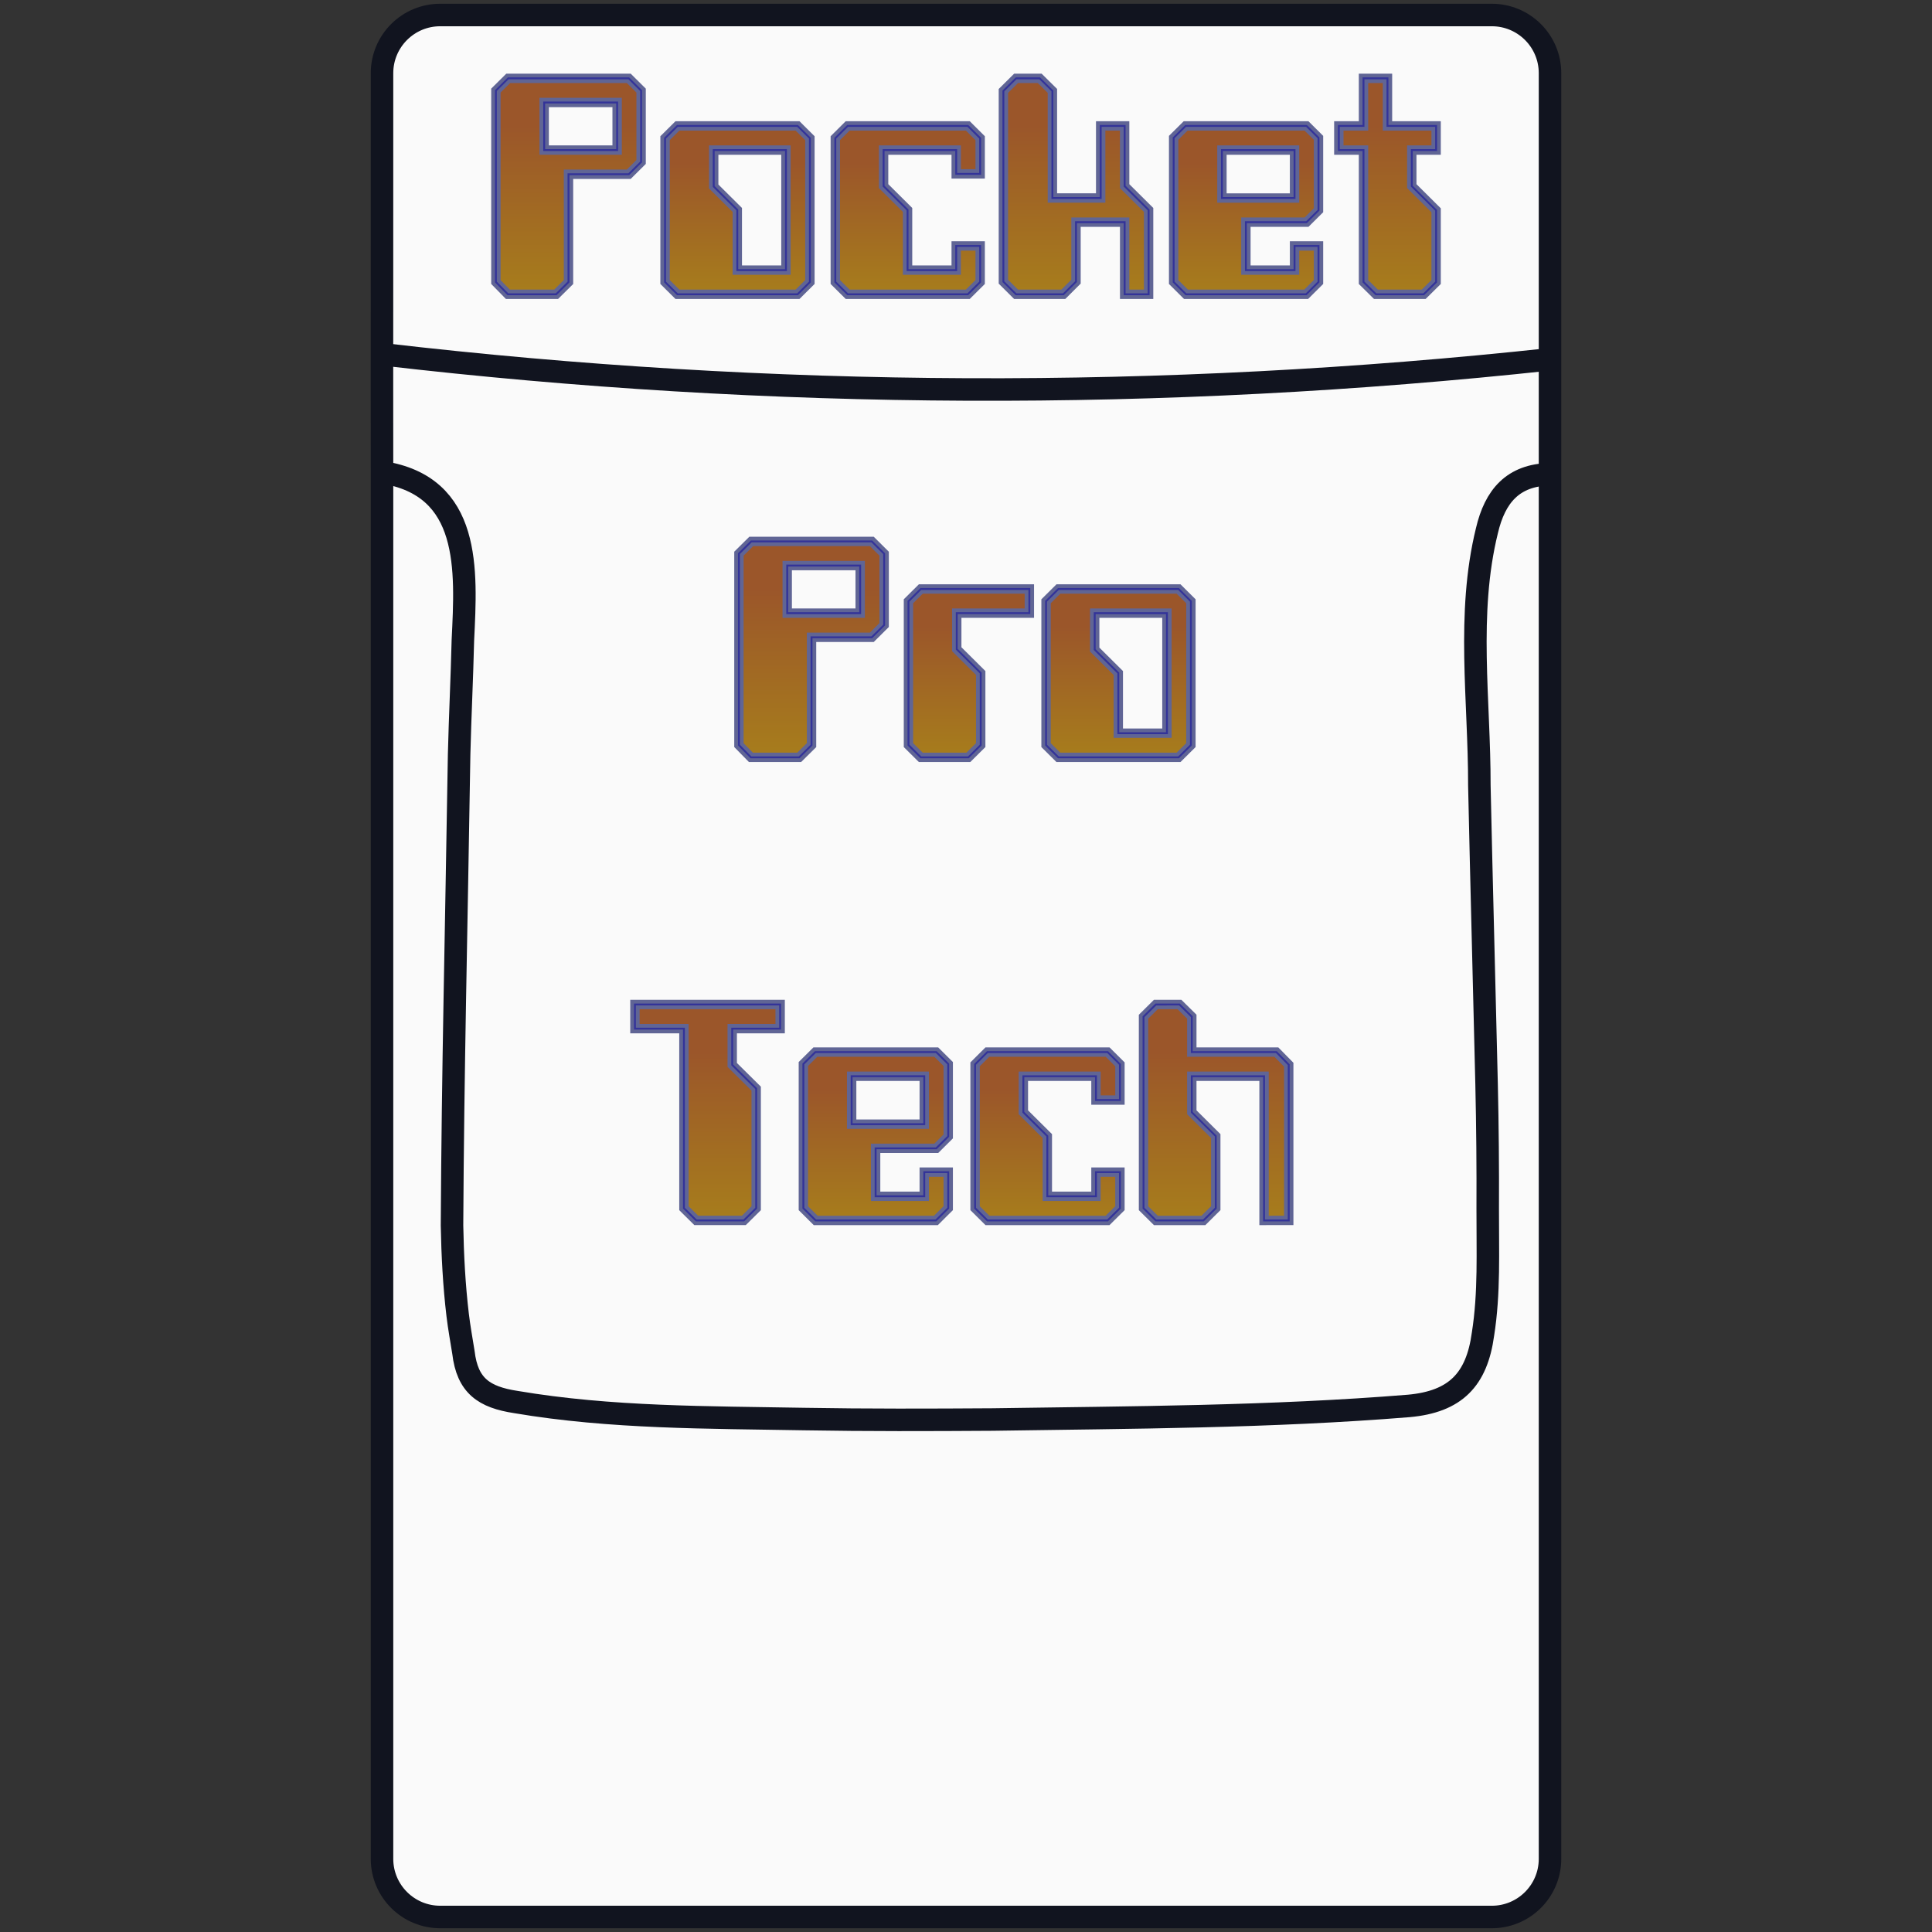 <?xml version="1.0" encoding="utf-8"?>
<!-- Generator: Adobe Illustrator 24.3.0, SVG Export Plug-In . SVG Version: 6.00 Build 0)  -->
<svg version="1.1" id="Layer_1" xmlns="http://www.w3.org/2000/svg" xmlns:xlink="http://www.w3.org/1999/xlink" x="0px" y="0px"
	 viewBox="0 0 1030 1030" style="enable-background:new 0 0 1030 1030;" xml:space="preserve">
<rect x="0" y="0" width="1030" height="1030" fill="#333333" stroke="none"/>
<style type="text/css">
	.Graphic_x0020_Style_x0020_2{fill:url(#SVGID_1_);stroke:#606595;stroke-width:5;stroke-miterlimit:10;}
	.st0{fill:#FAFAFA;stroke:#11141F;stroke-width:12;stroke-miterlimit:10;}
	.st1{fill:none;stroke:#11141F;stroke-width:12;stroke-miterlimit:10;}
	.st2{display:none;fill:url(#SVGID_2_);}
	.st3{display:none;fill:url(#SVGID_3_);}
	.st4{display:none;fill:url(#SVGID_4_);}
	.st5{display:none;fill:url(#SVGID_5_);}
	.st6{display:none;fill:url(#SVGID_6_);}
	.st7{display:none;fill:url(#SVGID_7_);}
	.st8{display:none;fill:url(#SVGID_8_);}
	.st9{display:none;fill:url(#SVGID_9_);}
	.st10{display:none;fill:url(#SVGID_10_);}
	.st11{display:none;fill:url(#SVGID_11_);}
	.st12{display:none;fill:url(#SVGID_12_);}
	.st13{display:none;fill:url(#SVGID_13_);}
	.st14{display:none;fill:url(#SVGID_14_);}
	.st15{display:none;fill:url(#SVGID_15_);}
	.st16{display:none;fill:url(#SVGID_16_);}
	.st17{display:none;fill:url(#SVGID_17_);}
	.st18{display:none;fill:url(#SVGID_18_);}
	.st19{display:none;fill:url(#SVGID_19_);}
	.st20{display:none;fill:url(#SVGID_20_);}
	.st21{display:none;fill:url(#SVGID_21_);}
	.st22{display:none;fill:url(#SVGID_22_);}
	.st23{display:none;fill:url(#SVGID_23_);}
	.st24{display:none;fill:url(#SVGID_24_);}
	.st25{display:none;fill:url(#SVGID_25_);}
	.st26{display:none;fill:url(#SVGID_26_);}
	.st27{display:none;fill:url(#SVGID_27_);}
	.st28{fill:url(#SVGID_28_);}
	.st29{fill:url(#SVGID_29_);}
	.st30{fill:url(#SVGID_30_);}
	.st31{fill:url(#SVGID_31_);}
	.st32{fill:url(#SVGID_32_);}
	.st33{fill:url(#SVGID_33_);}
	.st34{fill:url(#SVGID_34_);}
	.st35{fill:url(#SVGID_35_);}
	.st36{fill:url(#SVGID_36_);}
	.st37{fill:url(#SVGID_37_);}
	.st38{fill:url(#SVGID_38_);}
	.st39{fill:url(#SVGID_39_);}
	.st40{fill:url(#SVGID_40_);}
	.st41{display:none;fill:url(#SVGID_41_);stroke:#465097;stroke-width:3;stroke-linecap:round;stroke-linejoin:bevel;}
	.st42{display:none;fill:url(#SVGID_42_);stroke:#465097;stroke-width:3;stroke-linecap:round;stroke-linejoin:bevel;}
	.st43{display:none;fill:url(#SVGID_43_);stroke:#465097;stroke-width:3;stroke-linecap:round;stroke-linejoin:bevel;}
	.st44{display:none;fill:url(#SVGID_44_);stroke:#465097;stroke-width:3;stroke-linecap:round;stroke-linejoin:bevel;}
	.st45{display:none;fill:url(#SVGID_45_);stroke:#465097;stroke-width:3;stroke-linecap:round;stroke-linejoin:bevel;}
	.st46{display:none;fill:url(#SVGID_46_);stroke:#465097;stroke-width:3;stroke-linecap:round;stroke-linejoin:bevel;}
	.st47{display:none;fill:url(#SVGID_47_);stroke:#465097;stroke-width:3;stroke-linecap:round;stroke-linejoin:bevel;}
	.st48{display:none;fill:url(#SVGID_48_);stroke:#465097;stroke-width:3;stroke-linecap:round;stroke-linejoin:bevel;}
	.st49{display:none;fill:url(#SVGID_49_);stroke:#465097;stroke-width:3;stroke-linecap:round;stroke-linejoin:bevel;}
	.st50{display:none;fill:url(#SVGID_50_);stroke:#465097;stroke-width:3;stroke-linecap:round;stroke-linejoin:bevel;}
	.st51{display:none;fill:url(#SVGID_51_);stroke:#465097;stroke-width:3;stroke-linecap:round;stroke-linejoin:bevel;}
	.st52{display:none;fill:url(#SVGID_52_);stroke:#465097;stroke-width:3;stroke-linecap:round;stroke-linejoin:bevel;}
	.st53{display:none;fill:url(#SVGID_53_);stroke:#465097;stroke-width:3;stroke-linecap:round;stroke-linejoin:bevel;}
	.st54{display:none;fill:url(#SVGID_54_);}
	.st55{display:none;fill:url(#SVGID_55_);}
	.st56{display:none;fill:url(#SVGID_56_);}
	.st57{display:none;fill:url(#SVGID_57_);}
	.st58{display:none;fill:url(#SVGID_58_);}
	.st59{display:none;fill:url(#SVGID_59_);}
	.st60{display:none;fill:url(#SVGID_60_);}
	.st61{display:none;fill:url(#SVGID_61_);}
	.st62{display:none;fill:url(#SVGID_62_);}
	.st63{display:none;fill:url(#SVGID_63_);}
	.st64{display:none;fill:url(#SVGID_64_);}
	.st65{display:none;fill:url(#SVGID_65_);}
	.st66{display:none;fill:url(#SVGID_66_);}
	.st67{fill:url(#SVGID_67_);stroke:#606595;stroke-width:5;stroke-miterlimit:10;}
	.st68{fill:url(#SVGID_68_);stroke:#606595;stroke-width:5;stroke-miterlimit:10;}
	.st69{fill:url(#SVGID_69_);stroke:#606595;stroke-width:5;stroke-miterlimit:10;}
	.st70{fill:url(#SVGID_70_);stroke:#606595;stroke-width:5;stroke-miterlimit:10;}
	.st71{fill:url(#SVGID_71_);stroke:#606595;stroke-width:5;stroke-miterlimit:10;}
	.st72{fill:url(#SVGID_72_);stroke:#606595;stroke-width:5;stroke-miterlimit:10;}
	.st73{fill:url(#SVGID_73_);stroke:#606595;stroke-width:5;stroke-miterlimit:10;}
	.st74{fill:url(#SVGID_74_);stroke:#606595;stroke-width:5;stroke-miterlimit:10;}
	.st75{fill:url(#SVGID_75_);stroke:#606595;stroke-width:5;stroke-miterlimit:10;}
	.st76{fill:url(#SVGID_76_);stroke:#606595;stroke-width:5;stroke-miterlimit:10;}
	.st77{fill:url(#SVGID_77_);stroke:#606595;stroke-width:5;stroke-miterlimit:10;}
	.st78{fill:url(#SVGID_78_);stroke:#606595;stroke-width:5;stroke-miterlimit:10;}
	.st79{fill:url(#SVGID_79_);stroke:#606595;stroke-width:5;stroke-miterlimit:10;}
	.st80{display:none;fill:none;stroke:#333399;stroke-miterlimit:5;}
	.st81{fill:none;stroke:#333399;stroke-miterlimit:5;}
</style>
<linearGradient id="SVGID_1_" gradientUnits="userSpaceOnUse" x1="0" y1="1030" x2="6.123234e-17" y2="1029">
	<stop  offset="0" style="stop-color:#A77D1C"/>
	<stop  offset="1" style="stop-color:#9B562A"/>
</linearGradient>
<g id="Layer_1_1_">
	<g id="PocketOutline">
		<path class="st0" d="M234.7,8h560.614c17.062-0.01,30.929,13.76,31.04,30.822c-0.071,142.927,0.051,796.578,0,952.356
			c-0.109,17.062-13.978,30.833-31.04,30.822H234.7c-17.062,0.01-30.929-13.761-31.039-30.822v-739.42
			c-0.088-42,0.063-169.223,0-212.936C203.771,21.761,217.638,7.99,234.7,8z"/>
		<path class="st1" d="M826.357,252.83c-19.834,0.374-29.366,11.811-33.631,30.051c-10.946,44.462-3.961,90.639-4.043,135.857
			c1.142,53.128,2.627,106.248,3.856,159.373c0.505,22.23,0.705,44.466,0.6,66.708c-0.067,22.2,0.966,44.455-2.529,66.484
			c-3.3,24.219-14.693,36-39.572,38.235c-73.657,5.986-147.982,6.123-221.876,7.248c-33.457,0.218-66.945,0.327-100.4-0.253
			c-51.3-0.935-103.031-0.476-153.752-9.079c-16.965-2.6-25.85-8.657-27.942-26.431c-1.052-6.651-2.282-13.267-3.077-19.953
			c-1.887-15.859-2.719-31.826-3.014-47.787c0.468-84.336,2.209-151.6,3.795-251.192c0.5-20.268,1.515-40.52,2-60.789
			c1.828-37.605,4.6-82.193-43.121-89.544"/>
		<path class="st1" d="M204.273,188.907c206.816,24.12,415.684,24.982,622.692,2.569"/>
	</g>
</g>
<g id="PPT_text">
	<g>
		<linearGradient id="SVGID_2_" gradientUnits="userSpaceOnUse" x1="515.001" y1="41.765" x2="515.001" y2="516.409">
			<stop  offset="0" style="stop-color:#A77D1C"/>
			<stop  offset="1" style="stop-color:#9B562A"/>
		</linearGradient>
		<path class="st2" d="M296.5,156.884h-25.74l-6.387-6.522V48.287l6.58-6.522h64.256l6.58,6.534v38.053l-6.58,6.534h-32.131v57.485
			L296.5,156.884z M329.012,80.01V54.642h-38.9V80.01H329.012z"/>
		<linearGradient id="SVGID_3_" gradientUnits="userSpaceOnUse" x1="515.001" y1="41.765" x2="515.001" y2="516.409">
			<stop  offset="0" style="stop-color:#A77D1C"/>
			<stop  offset="1" style="stop-color:#9B562A"/>
		</linearGradient>
		<path class="st3" d="M361.139,156.884l-6.581-6.534V73.667l6.581-6.534H425.2l6.58,6.534v76.683l-6.58,6.534H361.139z
			 M419.007,80.01h-38.514v19.411l12.58,12.492v32.1h25.934V80.01z"/>
		<linearGradient id="SVGID_4_" gradientUnits="userSpaceOnUse" x1="515.001" y1="41.765" x2="515.001" y2="516.409">
			<stop  offset="0" style="stop-color:#A77D1C"/>
			<stop  offset="1" style="stop-color:#9B562A"/>
		</linearGradient>
		<path class="st4" d="M522.55,150.35l-6.58,6.534h-64.062l-6.58-6.534V73.667l6.565-6.534h64.092l6.565,6.534v19.027h-12.774V80.01
			h-38.708v19.218l12.774,12.685v32.1h25.934v-12.881h12.774V150.35z"/>
		<linearGradient id="SVGID_5_" gradientUnits="userSpaceOnUse" x1="515.001" y1="41.765" x2="515.001" y2="516.409">
			<stop  offset="0" style="stop-color:#A77D1C"/>
			<stop  offset="1" style="stop-color:#9B562A"/>
		</linearGradient>
		<path class="st5" d="M573.642,118.447v31.71l-6.74,6.727h-25.227l-6.74-6.714V48.479l6.774-6.714h12.58l6.773,6.7v57.1H586.8
			V67.133h12.774v32.1l12.774,12.685v44.971h-12.771v-38.442H573.642z"/>
		<linearGradient id="SVGID_6_" gradientUnits="userSpaceOnUse" x1="515.001" y1="41.765" x2="515.001" y2="516.409">
			<stop  offset="0" style="stop-color:#A77D1C"/>
			<stop  offset="1" style="stop-color:#9B562A"/>
		</linearGradient>
		<path class="st6" d="M664.218,118.447v25.561h25.933v-12.876h12.774v19.218l-6.565,6.534h-64.093l-6.567-6.534V73.475l6.387-6.342
			h64.449l6.387,6.342v38.63l-6.387,6.342H664.218z M690.151,105.571V80.01h-38.707v25.561H690.151z"/>
		<linearGradient id="SVGID_7_" gradientUnits="userSpaceOnUse" x1="515.001" y1="41.765" x2="515.001" y2="516.409">
			<stop  offset="0" style="stop-color:#A77D1C"/>
			<stop  offset="1" style="stop-color:#9B562A"/>
		</linearGradient>
		<path class="st7" d="M733.537,156.884l-6.614-6.534V80.01h-13.16V67.133h13.16V41.765H739.7v25.368h25.93V80.01h-12.966v19.218
			l12.966,12.877v38.245l-6.613,6.534H733.537z"/>
		<linearGradient id="SVGID_8_" gradientUnits="userSpaceOnUse" x1="515.001" y1="41.765" x2="515.001" y2="516.409">
			<stop  offset="0" style="stop-color:#A77D1C"/>
			<stop  offset="1" style="stop-color:#9B562A"/>
		</linearGradient>
		<path class="st8" d="M426.071,403.764H400.33l-6.386-6.522V295.167l6.58-6.522h64.255l6.581,6.534v38.053l-6.581,6.534h-32.128
			v57.485L426.071,403.764z M458.586,326.89v-25.368h-38.9v25.368H458.586z"/>
		<linearGradient id="SVGID_9_" gradientUnits="userSpaceOnUse" x1="515.001" y1="41.765" x2="515.001" y2="516.409">
			<stop  offset="0" style="stop-color:#A77D1C"/>
			<stop  offset="1" style="stop-color:#9B562A"/>
		</linearGradient>
		<path class="st9" d="M490.906,403.764l-6.581-6.534v-76.683l6.581-6.534h57.869v12.877h-38.709v19.218l12.774,12.685v38.437
			l-6.58,6.534H490.906z"/>
		<linearGradient id="SVGID_10_" gradientUnits="userSpaceOnUse" x1="515.001" y1="41.765" x2="515.001" y2="516.409">
			<stop  offset="0" style="stop-color:#A77D1C"/>
			<stop  offset="1" style="stop-color:#9B562A"/>
		</linearGradient>
		<path class="st10" d="M564.258,403.764l-6.58-6.534v-76.683l6.58-6.534h64.062l6.581,6.534v76.683l-6.581,6.534H564.258z
			 M622.127,326.89h-38.516v19.41l12.581,12.492v32.095h25.935V326.89z"/>
		<linearGradient id="SVGID_11_" gradientUnits="userSpaceOnUse" x1="515.001" y1="41.765" x2="515.001" y2="516.409">
			<stop  offset="0" style="stop-color:#A77D1C"/>
			<stop  offset="1" style="stop-color:#9B562A"/>
		</linearGradient>
		<path class="st11" d="M415.914,548.4h-25.548v19.338l12.774,12.636v63.757l-6.581,6.511h-25.354l-6.58-6.511V548.4H338.5v-12.875
			h77.417L415.914,548.4z"/>
		<linearGradient id="SVGID_12_" gradientUnits="userSpaceOnUse" x1="515.001" y1="41.765" x2="515.001" y2="516.409">
			<stop  offset="0" style="stop-color:#A77D1C"/>
			<stop  offset="1" style="stop-color:#9B562A"/>
		</linearGradient>
		<path class="st12" d="M466.812,612.207v25.562h25.935v-12.877h12.774v19.219l-6.565,6.534h-64.093l-6.565-6.534v-76.875
			l6.387-6.342h64.449l6.387,6.342v38.629l-6.387,6.342L466.812,612.207z M492.747,599.332v-25.561h-38.709v25.561H492.747z"/>
		<linearGradient id="SVGID_13_" gradientUnits="userSpaceOnUse" x1="515.001" y1="41.765" x2="515.001" y2="516.409">
			<stop  offset="0" style="stop-color:#A77D1C"/>
			<stop  offset="1" style="stop-color:#9B562A"/>
		</linearGradient>
		<path class="st13" d="M597.063,644.111l-6.58,6.534h-64.061l-6.581-6.534v-76.682l6.565-6.535H590.5l6.566,6.535v19.027h-12.777
			v-12.685h-38.707v19.218l12.774,12.685v32.1h25.933v-12.882h12.774L597.063,644.111z"/>
		<linearGradient id="SVGID_14_" gradientUnits="userSpaceOnUse" x1="515.001" y1="41.765" x2="515.001" y2="516.409">
			<stop  offset="0" style="stop-color:#A77D1C"/>
			<stop  offset="1" style="stop-color:#9B562A"/>
		</linearGradient>
		<path class="st14" d="M641.575,650.645h-25.353l-6.582-6.523V542.048l6.582-6.523H628.8l6.58,6.488v18.881h45.072l6.605,6.726
			v83.025H673.9v-76.874h-38.519v19.218l12.774,12.685v38.437L641.575,650.645z"/>
		<linearGradient id="SVGID_15_" gradientUnits="userSpaceOnUse" x1="515.001" y1="41.765" x2="515.001" y2="516.409">
			<stop  offset="0" style="stop-color:#A77D1C"/>
			<stop  offset="1" style="stop-color:#9B562A"/>
		</linearGradient>
		<path class="st15" d="M296.5,156.884h-25.74l-6.387-6.522V48.287l6.58-6.522h64.256l6.58,6.534v38.053l-6.58,6.534h-32.131v57.485
			L296.5,156.884z M329.012,80.01V54.642h-38.9V80.01H329.012z"/>
		<linearGradient id="SVGID_16_" gradientUnits="userSpaceOnUse" x1="515.001" y1="41.765" x2="515.001" y2="516.409">
			<stop  offset="0" style="stop-color:#A77D1C"/>
			<stop  offset="1" style="stop-color:#9B562A"/>
		</linearGradient>
		<path class="st16" d="M361.139,156.884l-6.581-6.534V73.667l6.581-6.534H425.2l6.58,6.534v76.683l-6.58,6.534H361.139z
			 M419.007,80.01h-38.514v19.411l12.58,12.492v32.1h25.934V80.01z"/>
		<linearGradient id="SVGID_17_" gradientUnits="userSpaceOnUse" x1="515.001" y1="41.765" x2="515.001" y2="516.409">
			<stop  offset="0" style="stop-color:#A77D1C"/>
			<stop  offset="1" style="stop-color:#9B562A"/>
		</linearGradient>
		<path class="st17" d="M522.55,150.35l-6.58,6.534h-64.062l-6.58-6.534V73.667l6.565-6.534h64.092l6.565,6.534v19.027h-12.774
			V80.01h-38.708v19.218l12.774,12.685v32.1h25.934v-12.881h12.774V150.35z"/>
		<linearGradient id="SVGID_18_" gradientUnits="userSpaceOnUse" x1="515.001" y1="41.765" x2="515.001" y2="516.409">
			<stop  offset="0" style="stop-color:#A77D1C"/>
			<stop  offset="1" style="stop-color:#9B562A"/>
		</linearGradient>
		<path class="st18" d="M573.642,118.447v31.71l-6.74,6.727h-25.227l-6.74-6.714V48.479l6.774-6.714h12.58l6.773,6.7v57.1H586.8
			V67.133h12.774v32.1l12.774,12.685v44.971h-12.771v-38.442H573.642z"/>
		<linearGradient id="SVGID_19_" gradientUnits="userSpaceOnUse" x1="515.001" y1="41.765" x2="515.001" y2="516.409">
			<stop  offset="0" style="stop-color:#A77D1C"/>
			<stop  offset="1" style="stop-color:#9B562A"/>
		</linearGradient>
		<path class="st19" d="M664.218,118.447v25.561h25.933v-12.876h12.774v19.218l-6.565,6.534h-64.093l-6.567-6.534V73.475
			l6.387-6.342h64.449l6.387,6.342v38.63l-6.387,6.342H664.218z M690.151,105.571V80.01h-38.707v25.561H690.151z"/>
		<linearGradient id="SVGID_20_" gradientUnits="userSpaceOnUse" x1="515.001" y1="41.765" x2="515.001" y2="516.409">
			<stop  offset="0" style="stop-color:#A77D1C"/>
			<stop  offset="1" style="stop-color:#9B562A"/>
		</linearGradient>
		<path class="st20" d="M733.537,156.884l-6.614-6.534V80.01h-13.16V67.133h13.16V41.765H739.7v25.368h25.93V80.01h-12.966v19.218
			l12.966,12.877v38.245l-6.613,6.534H733.537z"/>
		<linearGradient id="SVGID_21_" gradientUnits="userSpaceOnUse" x1="515.001" y1="41.765" x2="515.001" y2="516.409">
			<stop  offset="0" style="stop-color:#A77D1C"/>
			<stop  offset="1" style="stop-color:#9B562A"/>
		</linearGradient>
		<path class="st21" d="M426.071,403.764H400.33l-6.386-6.522V295.167l6.58-6.522h64.255l6.581,6.534v38.053l-6.581,6.534h-32.128
			v57.485L426.071,403.764z M458.586,326.89v-25.368h-38.9v25.368H458.586z"/>
		<linearGradient id="SVGID_22_" gradientUnits="userSpaceOnUse" x1="515.001" y1="41.765" x2="515.001" y2="516.409">
			<stop  offset="0" style="stop-color:#A77D1C"/>
			<stop  offset="1" style="stop-color:#9B562A"/>
		</linearGradient>
		<path class="st22" d="M490.906,403.764l-6.581-6.534v-76.683l6.581-6.534h57.869v12.877h-38.709v19.218l12.774,12.685v38.437
			l-6.58,6.534H490.906z"/>
		<linearGradient id="SVGID_23_" gradientUnits="userSpaceOnUse" x1="515.001" y1="41.765" x2="515.001" y2="516.409">
			<stop  offset="0" style="stop-color:#A77D1C"/>
			<stop  offset="1" style="stop-color:#9B562A"/>
		</linearGradient>
		<path class="st23" d="M564.258,403.764l-6.58-6.534v-76.683l6.58-6.534h64.062l6.581,6.534v76.683l-6.581,6.534H564.258z
			 M622.127,326.89h-38.516v19.41l12.581,12.492v32.095h25.935V326.89z"/>
		<linearGradient id="SVGID_24_" gradientUnits="userSpaceOnUse" x1="515.001" y1="41.765" x2="515.001" y2="516.409">
			<stop  offset="0" style="stop-color:#A77D1C"/>
			<stop  offset="1" style="stop-color:#9B562A"/>
		</linearGradient>
		<path class="st24" d="M415.914,548.4h-25.548v19.338l12.774,12.636v63.757l-6.581,6.511h-25.354l-6.58-6.511V548.4H338.5v-12.875
			h77.417L415.914,548.4z"/>
		<linearGradient id="SVGID_25_" gradientUnits="userSpaceOnUse" x1="515.001" y1="41.765" x2="515.001" y2="516.409">
			<stop  offset="0" style="stop-color:#A77D1C"/>
			<stop  offset="1" style="stop-color:#9B562A"/>
		</linearGradient>
		<path class="st25" d="M466.812,612.207v25.562h25.935v-12.877h12.774v19.219l-6.565,6.534h-64.093l-6.565-6.534v-76.875
			l6.387-6.342h64.449l6.387,6.342v38.629l-6.387,6.342L466.812,612.207z M492.747,599.332v-25.561h-38.709v25.561H492.747z"/>
		<linearGradient id="SVGID_26_" gradientUnits="userSpaceOnUse" x1="515.001" y1="41.765" x2="515.001" y2="516.409">
			<stop  offset="0" style="stop-color:#A77D1C"/>
			<stop  offset="1" style="stop-color:#9B562A"/>
		</linearGradient>
		<path class="st26" d="M597.063,644.111l-6.58,6.534h-64.061l-6.581-6.534v-76.682l6.565-6.535H590.5l6.566,6.535v19.027h-12.777
			v-12.685h-38.707v19.218l12.774,12.685v32.1h25.933v-12.882h12.774L597.063,644.111z"/>
		<linearGradient id="SVGID_27_" gradientUnits="userSpaceOnUse" x1="515.001" y1="41.765" x2="515.001" y2="516.409">
			<stop  offset="0" style="stop-color:#A77D1C"/>
			<stop  offset="1" style="stop-color:#9B562A"/>
		</linearGradient>
		<path class="st27" d="M641.575,650.645h-25.353l-6.582-6.523V542.048l6.582-6.523H628.8l6.58,6.488v18.881h45.072l6.605,6.726
			v83.025H673.9v-76.874h-38.519v19.218l12.774,12.685v38.437L641.575,650.645z"/>
		<linearGradient id="SVGID_28_" gradientUnits="userSpaceOnUse" x1="515.001" y1="41.765" x2="515.001" y2="516.409">
			<stop  offset="0" style="stop-color:#A77D1C"/>
			<stop  offset="1" style="stop-color:#9B562A"/>
		</linearGradient>
		<path class="st28" d="M296.5,156.884h-25.74l-6.387-6.522V48.287l6.58-6.522h64.256l6.58,6.534v38.053l-6.58,6.534h-32.131v57.485
			L296.5,156.884z M329.012,80.01V54.642h-38.9V80.01H329.012z"/>
		<linearGradient id="SVGID_29_" gradientUnits="userSpaceOnUse" x1="515.001" y1="41.765" x2="515.001" y2="516.409">
			<stop  offset="0" style="stop-color:#A77D1C"/>
			<stop  offset="1" style="stop-color:#9B562A"/>
		</linearGradient>
		<path class="st29" d="M361.139,156.884l-6.581-6.534V73.667l6.581-6.534H425.2l6.58,6.534v76.683l-6.58,6.534H361.139z
			 M419.007,80.01h-38.514v19.411l12.58,12.492v32.1h25.934V80.01z"/>
		<linearGradient id="SVGID_30_" gradientUnits="userSpaceOnUse" x1="515.001" y1="41.765" x2="515.001" y2="516.409">
			<stop  offset="0" style="stop-color:#A77D1C"/>
			<stop  offset="1" style="stop-color:#9B562A"/>
		</linearGradient>
		<path class="st30" d="M522.55,150.35l-6.58,6.534h-64.062l-6.58-6.534V73.667l6.565-6.534h64.092l6.565,6.534v19.027h-12.774
			V80.01h-38.708v19.218l12.774,12.685v32.1h25.934v-12.881h12.774V150.35z"/>
		<linearGradient id="SVGID_31_" gradientUnits="userSpaceOnUse" x1="515.001" y1="41.765" x2="515.001" y2="516.409">
			<stop  offset="0" style="stop-color:#A77D1C"/>
			<stop  offset="1" style="stop-color:#9B562A"/>
		</linearGradient>
		<path class="st31" d="M573.642,118.447v31.71l-6.74,6.727h-25.227l-6.74-6.714V48.479l6.774-6.714h12.58l6.773,6.7v57.1H586.8
			V67.133h12.774v32.1l12.774,12.685v44.971h-12.771v-38.442H573.642z"/>
		<linearGradient id="SVGID_32_" gradientUnits="userSpaceOnUse" x1="515.001" y1="41.765" x2="515.001" y2="516.409">
			<stop  offset="0" style="stop-color:#A77D1C"/>
			<stop  offset="1" style="stop-color:#9B562A"/>
		</linearGradient>
		<path class="st32" d="M664.218,118.447v25.561h25.933v-12.876h12.774v19.218l-6.565,6.534h-64.093l-6.567-6.534V73.475
			l6.387-6.342h64.449l6.387,6.342v38.63l-6.387,6.342H664.218z M690.151,105.571V80.01h-38.707v25.561H690.151z"/>
		<linearGradient id="SVGID_33_" gradientUnits="userSpaceOnUse" x1="515.001" y1="41.765" x2="515.001" y2="516.409">
			<stop  offset="0" style="stop-color:#A77D1C"/>
			<stop  offset="1" style="stop-color:#9B562A"/>
		</linearGradient>
		<path class="st33" d="M733.537,156.884l-6.614-6.534V80.01h-13.16V67.133h13.16V41.765H739.7v25.368h25.93V80.01h-12.966v19.218
			l12.966,12.877v38.245l-6.613,6.534H733.537z"/>
		<linearGradient id="SVGID_34_" gradientUnits="userSpaceOnUse" x1="515.001" y1="41.765" x2="515.001" y2="516.409">
			<stop  offset="0" style="stop-color:#A77D1C"/>
			<stop  offset="1" style="stop-color:#9B562A"/>
		</linearGradient>
		<path class="st34" d="M426.071,403.764H400.33l-6.386-6.522V295.167l6.58-6.522h64.255l6.581,6.534v38.053l-6.581,6.534h-32.128
			v57.485L426.071,403.764z M458.586,326.89v-25.368h-38.9v25.368H458.586z"/>
		<linearGradient id="SVGID_35_" gradientUnits="userSpaceOnUse" x1="515.001" y1="41.765" x2="515.001" y2="516.409">
			<stop  offset="0" style="stop-color:#A77D1C"/>
			<stop  offset="1" style="stop-color:#9B562A"/>
		</linearGradient>
		<path class="st35" d="M490.906,403.764l-6.581-6.534v-76.683l6.581-6.534h57.869v12.877h-38.709v19.218l12.774,12.685v38.437
			l-6.58,6.534H490.906z"/>
		<linearGradient id="SVGID_36_" gradientUnits="userSpaceOnUse" x1="515.001" y1="41.765" x2="515.001" y2="516.409">
			<stop  offset="0" style="stop-color:#A77D1C"/>
			<stop  offset="1" style="stop-color:#9B562A"/>
		</linearGradient>
		<path class="st36" d="M564.258,403.764l-6.58-6.534v-76.683l6.58-6.534h64.062l6.581,6.534v76.683l-6.581,6.534H564.258z
			 M622.127,326.89h-38.516v19.41l12.581,12.492v32.095h25.935V326.89z"/>
		<linearGradient id="SVGID_37_" gradientUnits="userSpaceOnUse" x1="515.001" y1="41.765" x2="515.001" y2="516.409">
			<stop  offset="0" style="stop-color:#A77D1C"/>
			<stop  offset="1" style="stop-color:#9B562A"/>
		</linearGradient>
		<path class="st37" d="M415.914,548.4h-25.548v19.338l12.774,12.636v63.757l-6.581,6.511h-25.354l-6.58-6.511V548.4H338.5v-12.875
			h77.417L415.914,548.4z"/>
		<linearGradient id="SVGID_38_" gradientUnits="userSpaceOnUse" x1="515.001" y1="41.765" x2="515.001" y2="516.409">
			<stop  offset="0" style="stop-color:#A77D1C"/>
			<stop  offset="1" style="stop-color:#9B562A"/>
		</linearGradient>
		<path class="st38" d="M466.812,612.207v25.562h25.935v-12.877h12.774v19.219l-6.565,6.534h-64.093l-6.565-6.534v-76.875
			l6.387-6.342h64.449l6.387,6.342v38.629l-6.387,6.342L466.812,612.207z M492.747,599.332v-25.561h-38.709v25.561H492.747z"/>
		<linearGradient id="SVGID_39_" gradientUnits="userSpaceOnUse" x1="515.001" y1="41.765" x2="515.001" y2="516.409">
			<stop  offset="0" style="stop-color:#A77D1C"/>
			<stop  offset="1" style="stop-color:#9B562A"/>
		</linearGradient>
		<path class="st39" d="M597.063,644.111l-6.58,6.534h-64.061l-6.581-6.534v-76.682l6.565-6.535H590.5l6.566,6.535v19.027h-12.777
			v-12.685h-38.707v19.218l12.774,12.685v32.1h25.933v-12.882h12.774L597.063,644.111z"/>
		<linearGradient id="SVGID_40_" gradientUnits="userSpaceOnUse" x1="515.001" y1="41.765" x2="515.001" y2="516.409">
			<stop  offset="0" style="stop-color:#A77D1C"/>
			<stop  offset="1" style="stop-color:#9B562A"/>
		</linearGradient>
		<path class="st40" d="M641.575,650.645h-25.353l-6.582-6.523V542.048l6.582-6.523H628.8l6.58,6.488v18.881h45.072l6.605,6.726
			v83.025H673.9v-76.874h-38.519v19.218l12.774,12.685v38.437L641.575,650.645z"/>
	</g>
	<g>
		
			<linearGradient id="SVGID_41_" gradientUnits="userSpaceOnUse" x1="303.081" y1="873.116" x2="303.081" y2="988.235" gradientTransform="matrix(1 0 0 -1 0 1030)">
			<stop  offset="0" style="stop-color:#AA7E20"/>
			<stop  offset="1" style="stop-color:#935D2F"/>
		</linearGradient>
		<path class="st41" d="M296.5,156.884h-25.74l-6.387-6.522V48.287l6.58-6.522h64.256l6.58,6.534v38.053l-6.58,6.534h-32.131v57.485
			L296.5,156.884z M329.012,80.01V54.642h-38.9V80.01H329.012z"/>
		
			<linearGradient id="SVGID_42_" gradientUnits="userSpaceOnUse" x1="393.169" y1="873.116" x2="393.169" y2="962.867" gradientTransform="matrix(1 0 0 -1 0 1030)">
			<stop  offset="0" style="stop-color:#AA7E20"/>
			<stop  offset="1" style="stop-color:#935D2F"/>
		</linearGradient>
		<path class="st42" d="M361.139,156.884l-6.581-6.534V73.667l6.581-6.534H425.2l6.58,6.534v76.683l-6.58,6.534H361.139z
			 M419.007,80.01h-38.514v19.411l12.58,12.492v32.1h25.934V80.01z"/>
		
			<linearGradient id="SVGID_43_" gradientUnits="userSpaceOnUse" x1="483.939" y1="873.116" x2="483.939" y2="962.867" gradientTransform="matrix(1 0 0 -1 0 1030)">
			<stop  offset="0" style="stop-color:#AA7E20"/>
			<stop  offset="1" style="stop-color:#935D2F"/>
		</linearGradient>
		<path class="st43" d="M522.55,150.35l-6.58,6.534h-64.062l-6.58-6.534V73.667l6.565-6.534h64.092l6.565,6.534v19.027h-12.774
			V80.01h-38.708v19.218l12.774,12.685v32.1h25.934v-12.881h12.774V150.35z"/>
		
			<linearGradient id="SVGID_44_" gradientUnits="userSpaceOnUse" x1="573.641" y1="873.111" x2="573.641" y2="988.235" gradientTransform="matrix(1 0 0 -1 0 1030)">
			<stop  offset="0" style="stop-color:#AA7E20"/>
			<stop  offset="1" style="stop-color:#935D2F"/>
		</linearGradient>
		<path class="st44" d="M573.642,118.447v31.71l-6.74,6.727h-25.227l-6.74-6.714V48.479l6.774-6.714h12.58l6.773,6.7v57.1H586.8
			V67.133h12.774v32.1l12.774,12.685v44.971h-12.771v-38.442H573.642z"/>
		
			<linearGradient id="SVGID_45_" gradientUnits="userSpaceOnUse" x1="664.312" y1="873.116" x2="664.312" y2="962.867" gradientTransform="matrix(1 0 0 -1 0 1030)">
			<stop  offset="0" style="stop-color:#AA7E20"/>
			<stop  offset="1" style="stop-color:#935D2F"/>
		</linearGradient>
		<path class="st45" d="M664.218,118.447v25.561h25.933v-12.876h12.774v19.218l-6.565,6.534h-64.093l-6.567-6.534V73.475
			l6.387-6.342h64.449l6.387,6.342v38.63l-6.387,6.342H664.218z M690.151,105.571V80.01h-38.707v25.561H690.151z"/>
		
			<linearGradient id="SVGID_46_" gradientUnits="userSpaceOnUse" x1="739.697" y1="873.116" x2="739.697" y2="988.235" gradientTransform="matrix(1 0 0 -1 0 1030)">
			<stop  offset="0" style="stop-color:#AA7E20"/>
			<stop  offset="1" style="stop-color:#935D2F"/>
		</linearGradient>
		<path class="st46" d="M733.537,156.884l-6.614-6.534V80.01h-13.16V67.133h13.16V41.765H739.7v25.368h25.93V80.01h-12.966v19.218
			l12.966,12.877v38.245l-6.613,6.534H733.537z"/>
		
			<linearGradient id="SVGID_47_" gradientUnits="userSpaceOnUse" x1="432.652" y1="626.236" x2="432.652" y2="741.355" gradientTransform="matrix(1 0 0 -1 0 1030)">
			<stop  offset="0" style="stop-color:#AA7E20"/>
			<stop  offset="1" style="stop-color:#935D2F"/>
		</linearGradient>
		<path class="st47" d="M426.071,403.764H400.33l-6.386-6.522V295.167l6.58-6.522h64.255l6.581,6.534v38.053l-6.581,6.534h-32.128
			v57.485L426.071,403.764z M458.586,326.89v-25.368h-38.9v25.368H458.586z"/>
		
			<linearGradient id="SVGID_48_" gradientUnits="userSpaceOnUse" x1="516.55" y1="626.236" x2="516.55" y2="715.987" gradientTransform="matrix(1 0 0 -1 0 1030)">
			<stop  offset="0" style="stop-color:#AA7E20"/>
			<stop  offset="1" style="stop-color:#935D2F"/>
		</linearGradient>
		<path class="st48" d="M490.906,403.764l-6.581-6.534v-76.683l6.581-6.534h57.869v12.877h-38.709v19.218l12.774,12.685v38.437
			l-6.58,6.534H490.906z"/>
		
			<linearGradient id="SVGID_49_" gradientUnits="userSpaceOnUse" x1="596.289" y1="626.236" x2="596.289" y2="715.987" gradientTransform="matrix(1 0 0 -1 0 1030)">
			<stop  offset="0" style="stop-color:#AA7E20"/>
			<stop  offset="1" style="stop-color:#935D2F"/>
		</linearGradient>
		<path class="st49" d="M564.258,403.764l-6.58-6.534v-76.683l6.58-6.534h64.062l6.581,6.534v76.683l-6.581,6.534H564.258z
			 M622.127,326.89h-38.516v19.41l12.581,12.492v32.095h25.935V326.89z"/>
		
			<linearGradient id="SVGID_50_" gradientUnits="userSpaceOnUse" x1="377.209" y1="379.358" x2="377.209" y2="494.475" gradientTransform="matrix(1 0 0 -1 0 1030)">
			<stop  offset="0" style="stop-color:#AA7E20"/>
			<stop  offset="1" style="stop-color:#935D2F"/>
		</linearGradient>
		<path class="st50" d="M415.914,548.4h-25.548v19.338l12.774,12.636v63.757l-6.581,6.511h-25.354l-6.58-6.511V548.4H338.5v-12.875
			h77.417L415.914,548.4z"/>
		
			<linearGradient id="SVGID_51_" gradientUnits="userSpaceOnUse" x1="466.909" y1="379.355" x2="466.909" y2="469.106" gradientTransform="matrix(1 0 0 -1 0 1030)">
			<stop  offset="0" style="stop-color:#AA7E20"/>
			<stop  offset="1" style="stop-color:#935D2F"/>
		</linearGradient>
		<path class="st51" d="M466.812,612.207v25.562h25.935v-12.877h12.774v19.219l-6.565,6.534h-64.093l-6.565-6.534v-76.875
			l6.387-6.342h64.449l6.387,6.342v38.629l-6.387,6.342L466.812,612.207z M492.747,599.332v-25.561h-38.709v25.561H492.747z"/>
		
			<linearGradient id="SVGID_52_" gradientUnits="userSpaceOnUse" x1="558.453" y1="379.355" x2="558.453" y2="469.106" gradientTransform="matrix(1 0 0 -1 0 1030)">
			<stop  offset="0" style="stop-color:#AA7E20"/>
			<stop  offset="1" style="stop-color:#935D2F"/>
		</linearGradient>
		<path class="st52" d="M597.063,644.111l-6.58,6.534h-64.061l-6.581-6.534v-76.682l6.565-6.535H590.5l6.566,6.535v19.027h-12.777
			v-12.685h-38.707v19.218l12.774,12.685v32.1h25.933v-12.882h12.774L597.063,644.111z"/>
		
			<linearGradient id="SVGID_53_" gradientUnits="userSpaceOnUse" x1="648.348" y1="379.355" x2="648.348" y2="494.475" gradientTransform="matrix(1 0 0 -1 0 1030)">
			<stop  offset="0" style="stop-color:#AA7E20"/>
			<stop  offset="1" style="stop-color:#935D2F"/>
		</linearGradient>
		<path class="st53" d="M641.575,650.645h-25.353l-6.582-6.523V542.048l6.582-6.523H628.8l6.58,6.488v18.881h45.072l6.605,6.726
			v83.025H673.9v-76.874h-38.519v19.218l12.774,12.685v38.437L641.575,650.645z"/>
		
			<linearGradient id="SVGID_54_" gradientUnits="userSpaceOnUse" x1="303.081" y1="379.355" x2="303.081" y2="988.235" gradientTransform="matrix(1 0 0 -1 0 1030)">
			<stop  offset="0" style="stop-color:#AA7E20"/>
			<stop  offset="1" style="stop-color:#935D2F"/>
		</linearGradient>
		<path class="st54" d="M296.5,156.884h-25.74l-6.387-6.522V48.287l6.58-6.522h64.256l6.58,6.534v38.053l-6.58,6.534h-32.131v57.485
			L296.5,156.884z M329.012,80.01V54.642h-38.9V80.01H329.012z"/>
		
			<linearGradient id="SVGID_55_" gradientUnits="userSpaceOnUse" x1="393.169" y1="379.355" x2="393.169" y2="988.235" gradientTransform="matrix(1 0 0 -1 0 1030)">
			<stop  offset="0" style="stop-color:#AA7E20"/>
			<stop  offset="1" style="stop-color:#935D2F"/>
		</linearGradient>
		<path class="st55" d="M361.139,156.884l-6.581-6.534V73.667l6.581-6.534H425.2l6.58,6.534v76.683l-6.58,6.534H361.139z
			 M419.007,80.01h-38.514v19.411l12.58,12.492v32.1h25.934V80.01z"/>
		
			<linearGradient id="SVGID_56_" gradientUnits="userSpaceOnUse" x1="483.939" y1="379.355" x2="483.939" y2="988.235" gradientTransform="matrix(1 0 0 -1 0 1030)">
			<stop  offset="0" style="stop-color:#AA7E20"/>
			<stop  offset="1" style="stop-color:#935D2F"/>
		</linearGradient>
		<path class="st56" d="M522.55,150.35l-6.58,6.534h-64.062l-6.58-6.534V73.667l6.565-6.534h64.092l6.565,6.534v19.027h-12.774
			V80.01h-38.708v19.218l12.774,12.685v32.1h25.934v-12.881h12.774V150.35z"/>
		
			<linearGradient id="SVGID_57_" gradientUnits="userSpaceOnUse" x1="573.641" y1="379.355" x2="573.641" y2="988.235" gradientTransform="matrix(1 0 0 -1 0 1030)">
			<stop  offset="0" style="stop-color:#AA7E20"/>
			<stop  offset="1" style="stop-color:#935D2F"/>
		</linearGradient>
		<path class="st57" d="M573.642,118.447v31.71l-6.74,6.727h-25.227l-6.74-6.714V48.479l6.774-6.714h12.58l6.773,6.7v57.1H586.8
			V67.133h12.774v32.1l12.774,12.685v44.971h-12.771v-38.442H573.642z"/>
		
			<linearGradient id="SVGID_58_" gradientUnits="userSpaceOnUse" x1="664.312" y1="379.355" x2="664.312" y2="988.235" gradientTransform="matrix(1 0 0 -1 0 1030)">
			<stop  offset="0" style="stop-color:#AA7E20"/>
			<stop  offset="1" style="stop-color:#935D2F"/>
		</linearGradient>
		<path class="st58" d="M664.218,118.447v25.561h25.933v-12.876h12.774v19.218l-6.565,6.534h-64.093l-6.567-6.534V73.475
			l6.387-6.342h64.449l6.387,6.342v38.63l-6.387,6.342H664.218z M690.151,105.571V80.01h-38.707v25.561H690.151z"/>
		
			<linearGradient id="SVGID_59_" gradientUnits="userSpaceOnUse" x1="739.697" y1="379.355" x2="739.697" y2="988.235" gradientTransform="matrix(1 0 0 -1 0 1030)">
			<stop  offset="0" style="stop-color:#AA7E20"/>
			<stop  offset="1" style="stop-color:#935D2F"/>
		</linearGradient>
		<path class="st59" d="M733.537,156.884l-6.614-6.534V80.01h-13.16V67.133h13.16V41.765H739.7v25.368h25.93V80.01h-12.966v19.218
			l12.966,12.877v38.245l-6.613,6.534H733.537z"/>
		
			<linearGradient id="SVGID_60_" gradientUnits="userSpaceOnUse" x1="432.652" y1="379.355" x2="432.652" y2="988.235" gradientTransform="matrix(1 0 0 -1 0 1030)">
			<stop  offset="0" style="stop-color:#AA7E20"/>
			<stop  offset="1" style="stop-color:#935D2F"/>
		</linearGradient>
		<path class="st60" d="M426.071,403.764H400.33l-6.386-6.522V295.167l6.58-6.522h64.255l6.581,6.534v38.053l-6.581,6.534h-32.128
			v57.485L426.071,403.764z M458.586,326.89v-25.368h-38.9v25.368H458.586z"/>
		
			<linearGradient id="SVGID_61_" gradientUnits="userSpaceOnUse" x1="516.55" y1="379.355" x2="516.55" y2="988.235" gradientTransform="matrix(1 0 0 -1 0 1030)">
			<stop  offset="0" style="stop-color:#AA7E20"/>
			<stop  offset="1" style="stop-color:#935D2F"/>
		</linearGradient>
		<path class="st61" d="M490.906,403.764l-6.581-6.534v-76.683l6.581-6.534h57.869v12.877h-38.709v19.218l12.774,12.685v38.437
			l-6.58,6.534H490.906z"/>
		
			<linearGradient id="SVGID_62_" gradientUnits="userSpaceOnUse" x1="596.289" y1="379.355" x2="596.289" y2="988.235" gradientTransform="matrix(1 0 0 -1 0 1030)">
			<stop  offset="0" style="stop-color:#AA7E20"/>
			<stop  offset="1" style="stop-color:#935D2F"/>
		</linearGradient>
		<path class="st62" d="M564.258,403.764l-6.58-6.534v-76.683l6.58-6.534h64.062l6.581,6.534v76.683l-6.581,6.534H564.258z
			 M622.127,326.89h-38.516v19.41l12.581,12.492v32.095h25.935V326.89z"/>
		
			<linearGradient id="SVGID_63_" gradientUnits="userSpaceOnUse" x1="377.209" y1="379.358" x2="377.209" y2="988.238" gradientTransform="matrix(1 0 0 -1 0 1030)">
			<stop  offset="0" style="stop-color:#AA7E20"/>
			<stop  offset="1" style="stop-color:#935D2F"/>
		</linearGradient>
		<path class="st63" d="M415.914,548.4h-25.548v19.338l12.774,12.636v63.757l-6.581,6.511h-25.354l-6.58-6.511V548.4H338.5v-12.875
			h77.417L415.914,548.4z"/>
		
			<linearGradient id="SVGID_64_" gradientUnits="userSpaceOnUse" x1="466.909" y1="379.355" x2="466.909" y2="988.235" gradientTransform="matrix(1 0 0 -1 0 1030)">
			<stop  offset="0" style="stop-color:#AA7E20"/>
			<stop  offset="1" style="stop-color:#935D2F"/>
		</linearGradient>
		<path class="st64" d="M466.812,612.207v25.562h25.935v-12.877h12.774v19.219l-6.565,6.534h-64.093l-6.565-6.534v-76.875
			l6.387-6.342h64.449l6.387,6.342v38.629l-6.387,6.342L466.812,612.207z M492.747,599.332v-25.561h-38.709v25.561H492.747z"/>
		
			<linearGradient id="SVGID_65_" gradientUnits="userSpaceOnUse" x1="558.453" y1="379.355" x2="558.453" y2="988.235" gradientTransform="matrix(1 0 0 -1 0 1030)">
			<stop  offset="0" style="stop-color:#AA7E20"/>
			<stop  offset="1" style="stop-color:#935D2F"/>
		</linearGradient>
		<path class="st65" d="M597.063,644.111l-6.58,6.534h-64.061l-6.581-6.534v-76.682l6.565-6.535H590.5l6.566,6.535v19.027h-12.777
			v-12.685h-38.707v19.218l12.774,12.685v32.1h25.933v-12.882h12.774L597.063,644.111z"/>
		
			<linearGradient id="SVGID_66_" gradientUnits="userSpaceOnUse" x1="648.348" y1="379.355" x2="648.348" y2="988.235" gradientTransform="matrix(1 0 0 -1 0 1030)">
			<stop  offset="0" style="stop-color:#AA7E20"/>
			<stop  offset="1" style="stop-color:#935D2F"/>
		</linearGradient>
		<path class="st66" d="M641.575,650.645h-25.353l-6.582-6.523V542.048l6.582-6.523H628.8l6.58,6.488v18.881h45.072l6.605,6.726
			v83.025H673.9v-76.874h-38.519v19.218l12.774,12.685v38.437L641.575,650.645z"/>
		<linearGradient id="SVGID_67_" gradientUnits="userSpaceOnUse" x1="303.081" y1="156.884" x2="303.081" y2="67.145">
			<stop  offset="0" style="stop-color:#A77D1C"/>
			<stop  offset="1" style="stop-color:#9B562A"/>
		</linearGradient>
		<path class="st67" d="M296.5,156.884h-25.74l-6.387-6.522V48.287l6.58-6.522h64.256l6.58,6.534v38.053l-6.58,6.534h-32.131v57.485
			L296.5,156.884z M329.012,80.01V54.642h-38.9V80.01H329.012z"/>
		<linearGradient id="SVGID_68_" gradientUnits="userSpaceOnUse" x1="393.169" y1="156.884" x2="393.169" y2="86.92">
			<stop  offset="0" style="stop-color:#A77D1C"/>
			<stop  offset="1" style="stop-color:#9B562A"/>
		</linearGradient>
		<path class="st68" d="M361.139,156.884l-6.581-6.534V73.667l6.581-6.534H425.2l6.58,6.534v76.683l-6.58,6.534H361.139z
			 M419.007,80.01h-38.514v19.411l12.58,12.492v32.1h25.934V80.01z"/>
		<linearGradient id="SVGID_69_" gradientUnits="userSpaceOnUse" x1="483.939" y1="156.884" x2="483.939" y2="86.92">
			<stop  offset="0" style="stop-color:#A77D1C"/>
			<stop  offset="1" style="stop-color:#9B562A"/>
		</linearGradient>
		<path class="st69" d="M522.55,150.35l-6.58,6.534h-64.062l-6.58-6.534V73.667l6.565-6.534h64.092l6.565,6.534v19.027h-12.774
			V80.01h-38.708v19.218l12.774,12.685v32.1h25.934v-12.881h12.774V150.35z"/>
		<linearGradient id="SVGID_70_" gradientUnits="userSpaceOnUse" x1="573.641" y1="156.889" x2="573.641" y2="67.146">
			<stop  offset="0" style="stop-color:#A77D1C"/>
			<stop  offset="1" style="stop-color:#9B562A"/>
		</linearGradient>
		<path class="st70" d="M573.642,118.447v31.71l-6.74,6.727h-25.227l-6.74-6.714V48.479l6.774-6.714h12.58l6.773,6.7v57.1H586.8
			V67.133h12.774v32.1l12.774,12.685v44.971h-12.771v-38.442H573.642z"/>
		<linearGradient id="SVGID_71_" gradientUnits="userSpaceOnUse" x1="664.312" y1="156.884" x2="664.312" y2="86.92">
			<stop  offset="0" style="stop-color:#A77D1C"/>
			<stop  offset="1" style="stop-color:#9B562A"/>
		</linearGradient>
		<path class="st71" d="M664.218,118.447v25.561h25.933v-12.876h12.774v19.218l-6.565,6.534h-64.093l-6.567-6.534V73.475
			l6.387-6.342h64.449l6.387,6.342v38.63l-6.387,6.342H664.218z M690.151,105.571V80.01h-38.707v25.561H690.151z"/>
		<linearGradient id="SVGID_72_" gradientUnits="userSpaceOnUse" x1="739.697" y1="156.884" x2="739.697" y2="67.145">
			<stop  offset="0" style="stop-color:#A77D1C"/>
			<stop  offset="1" style="stop-color:#9B562A"/>
		</linearGradient>
		<path class="st72" d="M733.537,156.884l-6.614-6.534V80.01h-13.16V67.133h13.16V41.765H739.7v25.368h25.93V80.01h-12.966v19.218
			l12.966,12.877v38.245l-6.613,6.534H733.537z"/>
		<linearGradient id="SVGID_73_" gradientUnits="userSpaceOnUse" x1="432.652" y1="403.764" x2="432.652" y2="314.025">
			<stop  offset="0" style="stop-color:#A77D1C"/>
			<stop  offset="1" style="stop-color:#9B562A"/>
		</linearGradient>
		<path class="st73" d="M426.071,403.764H400.33l-6.386-6.522V295.167l6.58-6.522h64.255l6.581,6.534v38.053l-6.581,6.534h-32.128
			v57.485L426.071,403.764z M458.586,326.89v-25.368h-38.9v25.368H458.586z"/>
		<linearGradient id="SVGID_74_" gradientUnits="userSpaceOnUse" x1="516.55" y1="403.764" x2="516.55" y2="333.8">
			<stop  offset="0" style="stop-color:#A77D1C"/>
			<stop  offset="1" style="stop-color:#9B562A"/>
		</linearGradient>
		<path class="st74" d="M490.906,403.764l-6.581-6.534v-76.683l6.581-6.534h57.869v12.877h-38.709v19.218l12.774,12.685v38.437
			l-6.58,6.534H490.906z"/>
		<linearGradient id="SVGID_75_" gradientUnits="userSpaceOnUse" x1="596.289" y1="403.764" x2="596.289" y2="333.8">
			<stop  offset="0" style="stop-color:#A77D1C"/>
			<stop  offset="1" style="stop-color:#9B562A"/>
		</linearGradient>
		<path class="st75" d="M564.258,403.764l-6.58-6.534v-76.683l6.58-6.534h64.062l6.581,6.534v76.683l-6.581,6.534H564.258z
			 M622.127,326.89h-38.516v19.41l12.581,12.492v32.095h25.935V326.89z"/>
		<linearGradient id="SVGID_76_" gradientUnits="userSpaceOnUse" x1="377.209" y1="650.642" x2="377.209" y2="560.904">
			<stop  offset="0" style="stop-color:#A77D1C"/>
			<stop  offset="1" style="stop-color:#9B562A"/>
		</linearGradient>
		<path class="st76" d="M415.914,548.4h-25.548v19.338l12.774,12.636v63.757l-6.581,6.511h-25.354l-6.58-6.511V548.4H338.5v-12.875
			h77.417L415.914,548.4z"/>
		<linearGradient id="SVGID_77_" gradientUnits="userSpaceOnUse" x1="466.909" y1="650.645" x2="466.909" y2="580.681">
			<stop  offset="0" style="stop-color:#A77D1C"/>
			<stop  offset="1" style="stop-color:#9B562A"/>
		</linearGradient>
		<path class="st77" d="M466.812,612.207v25.562h25.935v-12.877h12.774v19.219l-6.565,6.534h-64.093l-6.565-6.534v-76.875
			l6.387-6.342h64.449l6.387,6.342v38.629l-6.387,6.342L466.812,612.207z M492.747,599.332v-25.561h-38.709v25.561H492.747z"/>
		<linearGradient id="SVGID_78_" gradientUnits="userSpaceOnUse" x1="558.453" y1="650.645" x2="558.453" y2="580.681">
			<stop  offset="0" style="stop-color:#A77D1C"/>
			<stop  offset="1" style="stop-color:#9B562A"/>
		</linearGradient>
		<path class="st78" d="M597.063,644.111l-6.58,6.534h-64.061l-6.581-6.534v-76.682l6.565-6.535H590.5l6.566,6.535v19.027h-12.777
			v-12.685h-38.707v19.218l12.774,12.685v32.1h25.933v-12.882h12.774L597.063,644.111z"/>
		<linearGradient id="SVGID_79_" gradientUnits="userSpaceOnUse" x1="648.348" y1="650.645" x2="648.348" y2="560.905">
			<stop  offset="0" style="stop-color:#A77D1C"/>
			<stop  offset="1" style="stop-color:#9B562A"/>
		</linearGradient>
		<path class="st79" d="M641.575,650.645h-25.353l-6.582-6.523V542.048l6.582-6.523H628.8l6.58,6.488v18.881h45.072l6.605,6.726
			v83.025H673.9v-76.874h-38.519v19.218l12.774,12.685v38.437L641.575,650.645z"/>
	</g>
	<g>
		<path class="st80" d="M296.5,156.884h-25.74l-6.387-6.522V48.287l6.58-6.522h64.256l6.58,6.534v38.053l-6.58,6.534h-32.131v57.485
			L296.5,156.884z M329.012,80.01V54.642h-38.9V80.01H329.012z"/>
		<path class="st80" d="M361.139,156.884l-6.581-6.534V73.667l6.581-6.534H425.2l6.58,6.534v76.683l-6.58,6.534H361.139z
			 M419.007,80.01h-38.514v19.411l12.58,12.492v32.1h25.934V80.01z"/>
		<path class="st80" d="M522.55,150.35l-6.58,6.534h-64.062l-6.58-6.534V73.667l6.565-6.534h64.092l6.565,6.534v19.027h-12.774
			V80.01h-38.708v19.218l12.774,12.685v32.1h25.934v-12.881h12.774V150.35z"/>
		<path class="st80" d="M573.642,118.447v31.71l-6.74,6.727h-25.227l-6.74-6.714V48.479l6.774-6.714h12.58l6.773,6.7v57.1H586.8
			V67.133h12.774v32.1l12.774,12.685v44.971h-12.771v-38.442H573.642z"/>
		<path class="st80" d="M664.218,118.447v25.561h25.933v-12.876h12.774v19.218l-6.565,6.534h-64.093l-6.567-6.534V73.475
			l6.387-6.342h64.449l6.387,6.342v38.63l-6.387,6.342H664.218z M690.151,105.571V80.01h-38.707v25.561H690.151z"/>
		<path class="st80" d="M733.537,156.884l-6.614-6.534V80.01h-13.16V67.133h13.16V41.765H739.7v25.368h25.93V80.01h-12.966v19.218
			l12.966,12.877v38.245l-6.613,6.534H733.537z"/>
		<path class="st80" d="M426.071,403.764H400.33l-6.386-6.522V295.167l6.58-6.522h64.255l6.581,6.534v38.053l-6.581,6.534h-32.128
			v57.485L426.071,403.764z M458.586,326.89v-25.368h-38.9v25.368H458.586z"/>
		<path class="st80" d="M490.906,403.764l-6.581-6.534v-76.683l6.581-6.534h57.869v12.877h-38.709v19.218l12.774,12.685v38.437
			l-6.58,6.534H490.906z"/>
		<path class="st80" d="M564.258,403.764l-6.58-6.534v-76.683l6.58-6.534h64.062l6.581,6.534v76.683l-6.581,6.534H564.258z
			 M622.127,326.89h-38.516v19.41l12.581,12.492v32.095h25.935V326.89z"/>
		<path class="st80" d="M415.914,548.4h-25.548v19.338l12.774,12.636v63.757l-6.581,6.511h-25.354l-6.58-6.511V548.4H338.5v-12.875
			h77.417L415.914,548.4z"/>
		<path class="st80" d="M466.812,612.207v25.562h25.935v-12.877h12.774v19.219l-6.565,6.534h-64.093l-6.565-6.534v-76.875
			l6.387-6.342h64.449l6.387,6.342v38.629l-6.387,6.342L466.812,612.207z M492.747,599.332v-25.561h-38.709v25.561H492.747z"/>
		<path class="st80" d="M597.063,644.111l-6.58,6.534h-64.061l-6.581-6.534v-76.682l6.565-6.535H590.5l6.566,6.535v19.027h-12.777
			v-12.685h-38.707v19.218l12.774,12.685v32.1h25.933v-12.882h12.774L597.063,644.111z"/>
		<path class="st80" d="M641.575,650.645h-25.353l-6.582-6.523V542.048l6.582-6.523H628.8l6.58,6.488v18.881h45.072l6.605,6.726
			v83.025H673.9v-76.874h-38.519v19.218l12.774,12.685v38.437L641.575,650.645z"/>
		<path class="st80" d="M296.5,156.884h-25.74l-6.387-6.522V48.287l6.58-6.522h64.256l6.58,6.534v38.053l-6.58,6.534h-32.131v57.485
			L296.5,156.884z M329.012,80.01V54.642h-38.9V80.01H329.012z"/>
		<path class="st80" d="M361.139,156.884l-6.581-6.534V73.667l6.581-6.534H425.2l6.58,6.534v76.683l-6.58,6.534H361.139z
			 M419.007,80.01h-38.514v19.411l12.58,12.492v32.1h25.934V80.01z"/>
		<path class="st80" d="M522.55,150.35l-6.58,6.534h-64.062l-6.58-6.534V73.667l6.565-6.534h64.092l6.565,6.534v19.027h-12.774
			V80.01h-38.708v19.218l12.774,12.685v32.1h25.934v-12.881h12.774V150.35z"/>
		<path class="st80" d="M573.642,118.447v31.71l-6.74,6.727h-25.227l-6.74-6.714V48.479l6.774-6.714h12.58l6.773,6.7v57.1H586.8
			V67.133h12.774v32.1l12.774,12.685v44.971h-12.771v-38.442H573.642z"/>
		<path class="st80" d="M664.218,118.447v25.561h25.933v-12.876h12.774v19.218l-6.565,6.534h-64.093l-6.567-6.534V73.475
			l6.387-6.342h64.449l6.387,6.342v38.63l-6.387,6.342H664.218z M690.151,105.571V80.01h-38.707v25.561H690.151z"/>
		<path class="st80" d="M733.537,156.884l-6.614-6.534V80.01h-13.16V67.133h13.16V41.765H739.7v25.368h25.93V80.01h-12.966v19.218
			l12.966,12.877v38.245l-6.613,6.534H733.537z"/>
		<path class="st80" d="M426.071,403.764H400.33l-6.386-6.522V295.167l6.58-6.522h64.255l6.581,6.534v38.053l-6.581,6.534h-32.128
			v57.485L426.071,403.764z M458.586,326.89v-25.368h-38.9v25.368H458.586z"/>
		<path class="st80" d="M490.906,403.764l-6.581-6.534v-76.683l6.581-6.534h57.869v12.877h-38.709v19.218l12.774,12.685v38.437
			l-6.58,6.534H490.906z"/>
		<path class="st80" d="M564.258,403.764l-6.58-6.534v-76.683l6.58-6.534h64.062l6.581,6.534v76.683l-6.581,6.534H564.258z
			 M622.127,326.89h-38.516v19.41l12.581,12.492v32.095h25.935V326.89z"/>
		<path class="st80" d="M415.914,548.4h-25.548v19.338l12.774,12.636v63.757l-6.581,6.511h-25.354l-6.58-6.511V548.4H338.5v-12.875
			h77.417L415.914,548.4z"/>
		<path class="st80" d="M466.812,612.207v25.562h25.935v-12.877h12.774v19.219l-6.565,6.534h-64.093l-6.565-6.534v-76.875
			l6.387-6.342h64.449l6.387,6.342v38.629l-6.387,6.342L466.812,612.207z M492.747,599.332v-25.561h-38.709v25.561H492.747z"/>
		<path class="st80" d="M597.063,644.111l-6.58,6.534h-64.061l-6.581-6.534v-76.682l6.565-6.535H590.5l6.566,6.535v19.027h-12.777
			v-12.685h-38.707v19.218l12.774,12.685v32.1h25.933v-12.882h12.774L597.063,644.111z"/>
		<path class="st80" d="M641.575,650.645h-25.353l-6.582-6.523V542.048l6.582-6.523H628.8l6.58,6.488v18.881h45.072l6.605,6.726
			v83.025H673.9v-76.874h-38.519v19.218l12.774,12.685v38.437L641.575,650.645z"/>
		<path class="st81" d="M296.5,156.884h-25.74l-6.387-6.522V48.287l6.58-6.522h64.256l6.58,6.534v38.053l-6.58,6.534h-32.131v57.485
			L296.5,156.884z M329.012,80.01V54.642h-38.9V80.01H329.012z"/>
		<path class="st81" d="M361.139,156.884l-6.581-6.534V73.667l6.581-6.534H425.2l6.58,6.534v76.683l-6.58,6.534H361.139z
			 M419.007,80.01h-38.514v19.411l12.58,12.492v32.1h25.934V80.01z"/>
		<path class="st81" d="M522.55,150.35l-6.58,6.534h-64.062l-6.58-6.534V73.667l6.565-6.534h64.092l6.565,6.534v19.027h-12.774
			V80.01h-38.708v19.218l12.774,12.685v32.1h25.934v-12.881h12.774V150.35z"/>
		<path class="st81" d="M573.642,118.447v31.71l-6.74,6.727h-25.227l-6.74-6.714V48.479l6.774-6.714h12.58l6.773,6.7v57.1H586.8
			V67.133h12.774v32.1l12.774,12.685v44.971h-12.771v-38.442H573.642z"/>
		<path class="st81" d="M664.218,118.447v25.561h25.933v-12.876h12.774v19.218l-6.565,6.534h-64.093l-6.567-6.534V73.475
			l6.387-6.342h64.449l6.387,6.342v38.63l-6.387,6.342H664.218z M690.151,105.571V80.01h-38.707v25.561H690.151z"/>
		<path class="st81" d="M733.537,156.884l-6.614-6.534V80.01h-13.16V67.133h13.16V41.765H739.7v25.368h25.93V80.01h-12.966v19.218
			l12.966,12.877v38.245l-6.613,6.534H733.537z"/>
		<path class="st81" d="M426.071,403.764H400.33l-6.386-6.522V295.167l6.58-6.522h64.255l6.581,6.534v38.053l-6.581,6.534h-32.128
			v57.485L426.071,403.764z M458.586,326.89v-25.368h-38.9v25.368H458.586z"/>
		<path class="st81" d="M490.906,403.764l-6.581-6.534v-76.683l6.581-6.534h57.869v12.877h-38.709v19.218l12.774,12.685v38.437
			l-6.58,6.534H490.906z"/>
		<path class="st81" d="M564.258,403.764l-6.58-6.534v-76.683l6.58-6.534h64.062l6.581,6.534v76.683l-6.581,6.534H564.258z
			 M622.127,326.89h-38.516v19.41l12.581,12.492v32.095h25.935V326.89z"/>
		<path class="st81" d="M415.914,548.4h-25.548v19.338l12.774,12.636v63.757l-6.581,6.511h-25.354l-6.58-6.511V548.4H338.5v-12.875
			h77.417L415.914,548.4z"/>
		<path class="st81" d="M466.812,612.207v25.562h25.935v-12.877h12.774v19.219l-6.565,6.534h-64.093l-6.565-6.534v-76.875
			l6.387-6.342h64.449l6.387,6.342v38.629l-6.387,6.342L466.812,612.207z M492.747,599.332v-25.561h-38.709v25.561H492.747z"/>
		<path class="st81" d="M597.063,644.111l-6.58,6.534h-64.061l-6.581-6.534v-76.682l6.565-6.535H590.5l6.566,6.535v19.027h-12.777
			v-12.685h-38.707v19.218l12.774,12.685v32.1h25.933v-12.882h12.774L597.063,644.111z"/>
		<path class="st81" d="M641.575,650.645h-25.353l-6.582-6.523V542.048l6.582-6.523H628.8l6.58,6.488v18.881h45.072l6.605,6.726
			v83.025H673.9v-76.874h-38.519v19.218l12.774,12.685v38.437L641.575,650.645z"/>
	</g>
</g>
</svg>
